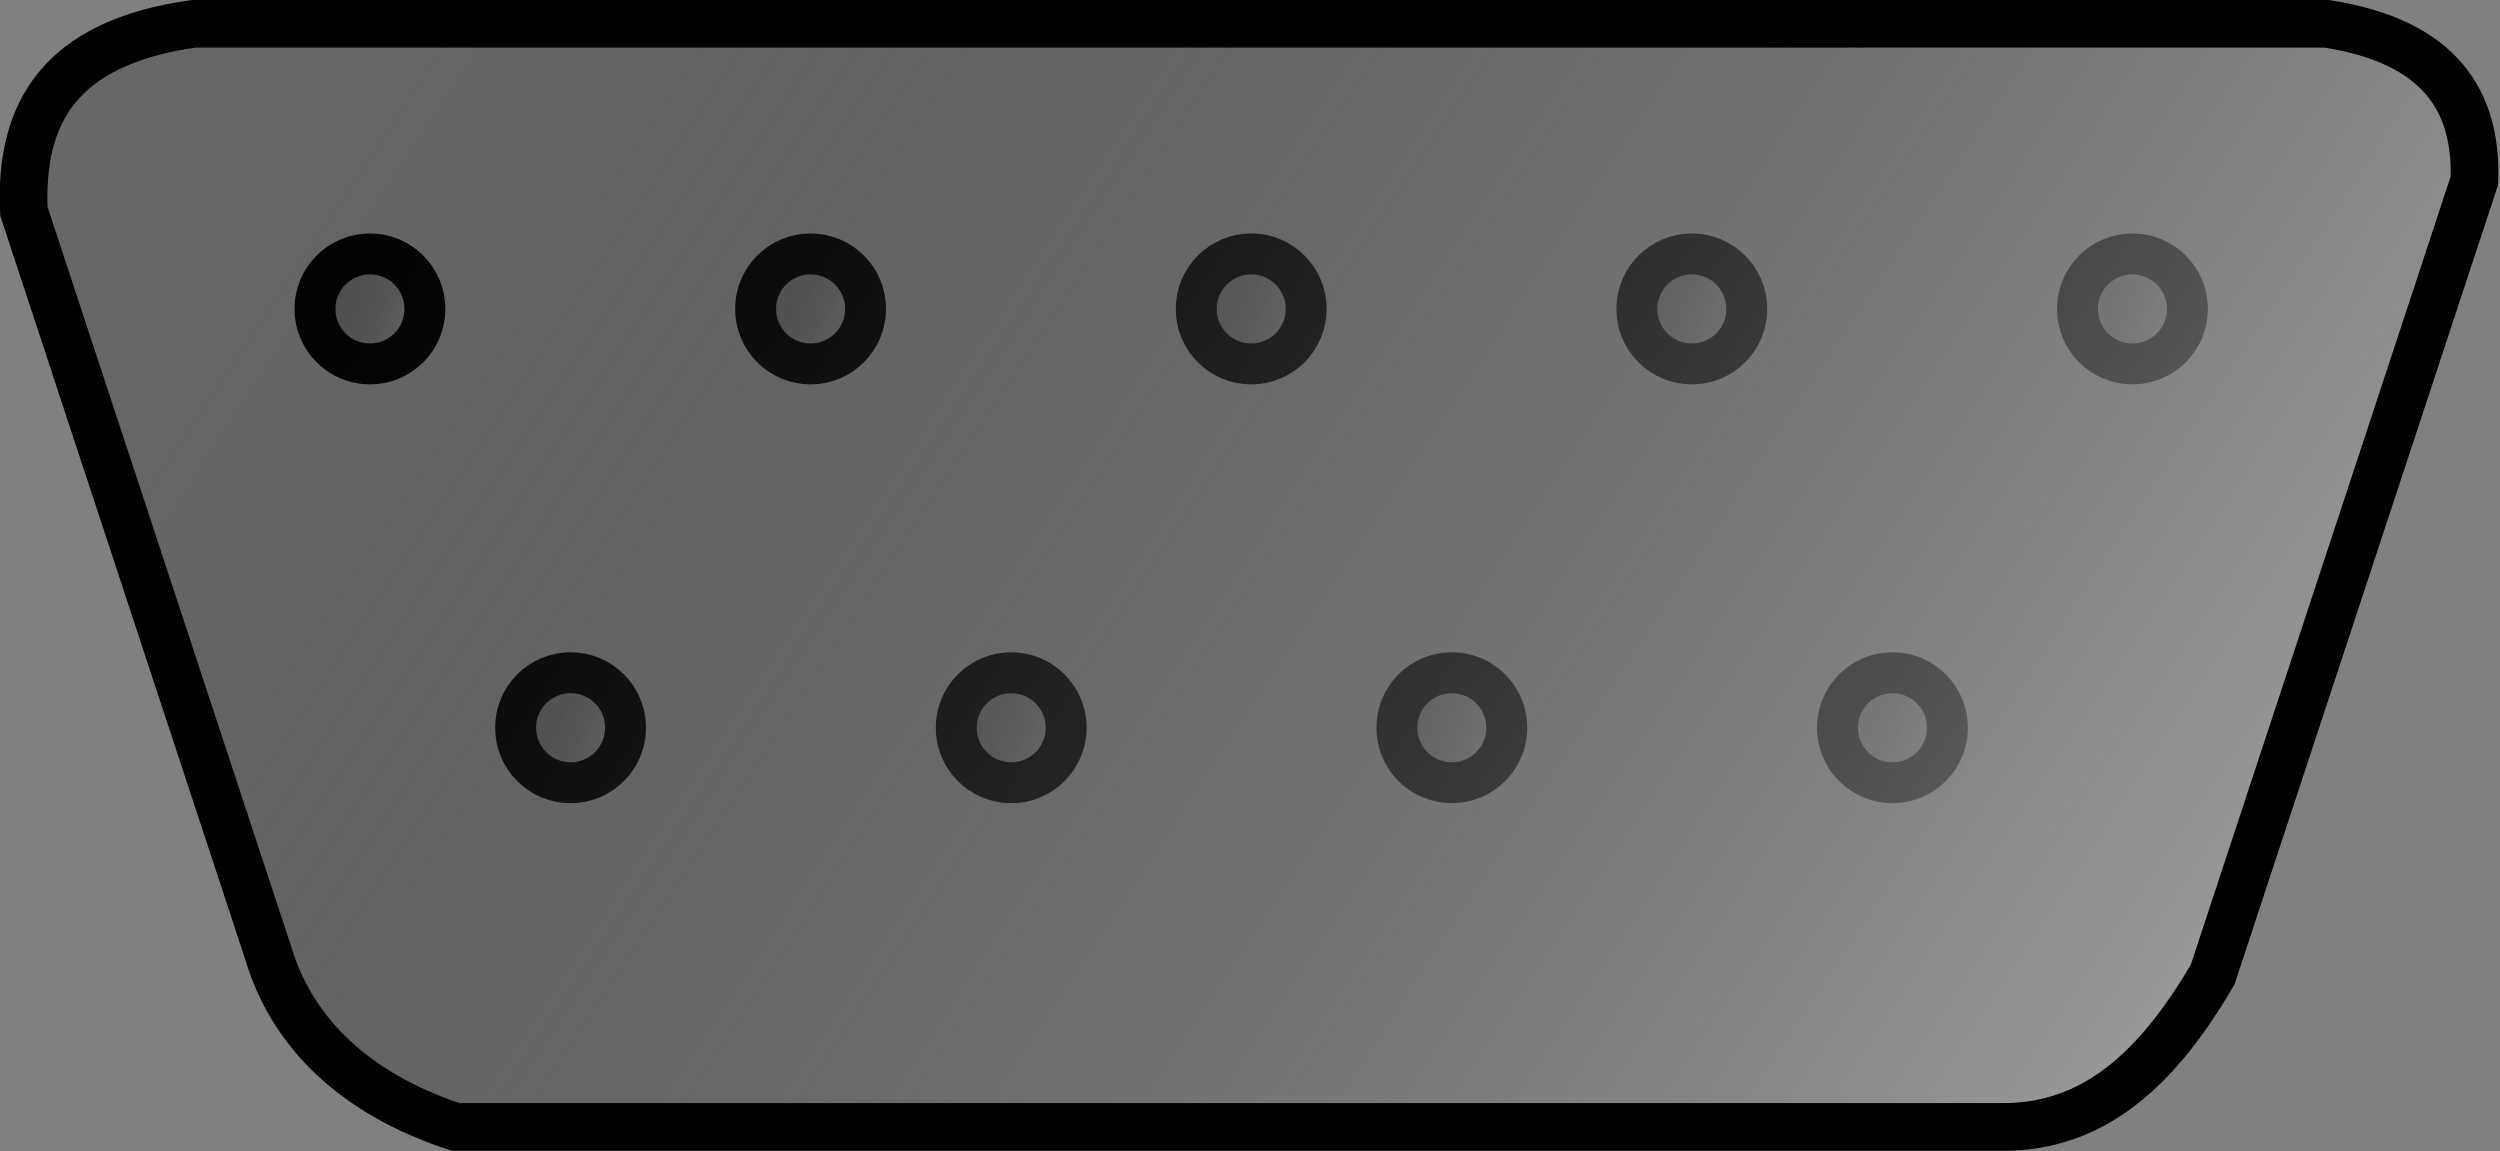 <?xml version="1.0" encoding="UTF-8" standalone="no"?>
<!-- Created with Inkscape (http://www.inkscape.org/) -->
<svg
   xmlns:dc="http://purl.org/dc/elements/1.1/"
   xmlns:cc="http://creativecommons.org/ns#"
   xmlns:rdf="http://www.w3.org/1999/02/22-rdf-syntax-ns#"
   xmlns:svg="http://www.w3.org/2000/svg"
   xmlns="http://www.w3.org/2000/svg"
   xmlns:xlink="http://www.w3.org/1999/xlink"
   xmlns:sodipodi="http://sodipodi.sourceforge.net/DTD/sodipodi-0.dtd"
   xmlns:inkscape="http://www.inkscape.org/namespaces/inkscape"
   height="230.531"
   id="svg18080"
   inkscape:export-filename="/root/img/download/openclipart-0.12/computer/connectors/connector-db9.png"
   inkscape:export-xdpi="9.6800003"
   inkscape:export-ydpi="9.6800003"
   inkscape:version="0.46"
   sodipodi:docbase="/root/img/download/openclipart-0.12/computer/connectors"
   sodipodi:docname="connector-db9.svg"
   sodipodi:version="0.32"
   version="1.0"
   width="500.506"
   x="0"
   y="0"
   inkscape:output_extension="org.inkscape.output.svg.inkscape">
  <rect width="100%" height="100%" fill="#808080" stroke="none"/>
  <sodipodi:namedview
     bordercolor="#666666"
     borderopacity="1.0"
     id="base"
     inkscape:current-layer="svg18080"
     inkscape:cx="449.16248"
     inkscape:cy="243.44517"
     inkscape:pageopacity="0.0"
     inkscape:pageshadow="2"
     inkscape:window-height="536"
     inkscape:window-width="640"
     inkscape:window-x="126"
     inkscape:window-y="104"
     inkscape:zoom="0.43415836"
     pagecolor="#ffffff"
     showgrid="false" />
  <defs
     id="defs18082">
    <inkscape:perspective
       sodipodi:type="inkscape:persp3d"
       inkscape:vp_x="0 : 281.25 : 1"
       inkscape:vp_y="0 : 1000 : 0"
       inkscape:vp_z="744.10004 : 281.25 : 1"
       inkscape:persp3d-origin="372.05002 : 187.5 : 1"
       id="perspective31" />
    <linearGradient
       collect="always"
       gradientTransform="scale(1.473,0.679)"
       gradientUnits="userSpaceOnUse"
       id="linearGradient22606"
       x1="11.567"
       x2="74.524"
       xlink:href="#linearGradient12800"
       y1="41.475"
       y2="60.659" />
    <linearGradient
       collect="always"
       gradientTransform="scale(1,1)"
       gradientUnits="userSpaceOnUse"
       id="linearGradient14055"
       x1="154.854"
       x2="187.762"
       xlink:href="#linearGradient12800"
       y1="227.8"
       y2="238.011" />
    <linearGradient
       id="linearGradient12800">
      <stop
         id="stop12801"
         offset="0"
         style="stop-color:#000000;stop-opacity:0.196;" />
      <stop
         id="stop12802"
         offset="1"
         style="stop-color:#ffffff;stop-opacity:1;" />
    </linearGradient>
    <linearGradient
       gradientTransform="scale(1,1)"
       gradientUnits="userSpaceOnUse"
       id="linearGradient2015"
       inkscape:collect="always"
       x1="154.854"
       x2="187.762"
       xlink:href="#linearGradient12800"
       y1="227.8"
       y2="238.011" />
    <linearGradient
       gradientTransform="scale(1,1)"
       gradientUnits="userSpaceOnUse"
       id="linearGradient2016"
       inkscape:collect="always"
       x1="154.854"
       x2="187.762"
       xlink:href="#linearGradient12800"
       y1="227.8"
       y2="238.011" />
    <linearGradient
       gradientTransform="scale(1,1)"
       gradientUnits="userSpaceOnUse"
       id="linearGradient2017"
       inkscape:collect="always"
       x1="154.854"
       x2="187.762"
       xlink:href="#linearGradient12800"
       y1="227.8"
       y2="238.011" />
    <linearGradient
       gradientTransform="scale(1,1)"
       gradientUnits="userSpaceOnUse"
       id="linearGradient2018"
       inkscape:collect="always"
       x1="154.854"
       x2="187.762"
       xlink:href="#linearGradient12800"
       y1="227.8"
       y2="238.011" />
    <linearGradient
       gradientTransform="scale(1,1)"
       gradientUnits="userSpaceOnUse"
       id="linearGradient2019"
       inkscape:collect="always"
       x1="154.854"
       x2="187.762"
       xlink:href="#linearGradient12800"
       y1="227.8"
       y2="238.011" />
    <linearGradient
       gradientTransform="scale(1,1)"
       gradientUnits="userSpaceOnUse"
       id="linearGradient2020"
       inkscape:collect="always"
       x1="154.854"
       x2="187.762"
       xlink:href="#linearGradient12800"
       y1="227.8"
       y2="238.011" />
    <linearGradient
       gradientTransform="scale(1,1)"
       gradientUnits="userSpaceOnUse"
       id="linearGradient2021"
       inkscape:collect="always"
       x1="154.854"
       x2="187.762"
       xlink:href="#linearGradient12800"
       y1="227.8"
       y2="238.011" />
    <linearGradient
       gradientTransform="scale(1,1)"
       gradientUnits="userSpaceOnUse"
       id="linearGradient2022"
       inkscape:collect="always"
       x1="154.854"
       x2="187.762"
       xlink:href="#linearGradient12800"
       y1="227.8"
       y2="238.011" />
  </defs>
  <g
     id="g23301"
     transform="matrix(11.937,0,0,11.937,-519.399,-1144.419)">
    <path
       d="M 172.748,227.85 C 172.751,223.674 169.366,220.288 165.19,220.288 C 161.014,220.288 157.63,223.674 157.633,227.85 C 157.63,232.026 161.014,235.413 165.19,235.413 C 169.366,235.413 172.751,232.026 172.748,227.85 z"
       id="path22620"
       style="font-size:12px;font-style:normal;font-variant:normal;font-weight:100;font-stretch:ultra-condensed;letter-spacing:0;writing-mode:lr-tb;text-anchor:start;fill:url(#linearGradient2015);fill-opacity:1;fill-rule:evenodd;stroke:#000000;stroke-width:5.626;stroke-linecap:butt;stroke-linejoin:miter;marker:none;marker-start:none;marker-mid:none;marker-end:none;stroke-miterlimit:4;stroke-dashoffset:0;stroke-opacity:1;font-family:Bitstream Vera Sans"
       transform="matrix(0.122,0,0,0.122,29.563,73.255)" />
    <path
       d="M 172.748,227.85 C 172.751,223.674 169.366,220.288 165.19,220.288 C 161.014,220.288 157.63,223.674 157.633,227.85 C 157.63,232.026 161.014,235.413 165.19,235.413 C 169.366,235.413 172.751,232.026 172.748,227.85 z"
       id="path19483"
       style="font-size:12px;font-style:normal;font-variant:normal;font-weight:100;font-stretch:ultra-condensed;letter-spacing:0;writing-mode:lr-tb;text-anchor:start;fill:url(#linearGradient2016);fill-opacity:1;fill-rule:evenodd;stroke:#000000;stroke-width:5.626;stroke-linecap:butt;stroke-linejoin:miter;marker:none;marker-start:none;marker-mid:none;marker-end:none;stroke-miterlimit:4;stroke-dashoffset:0;stroke-opacity:1;font-family:Bitstream Vera Sans"
       transform="matrix(0.122,0,0,0.122,59.123,73.255)" />
    <path
       d="M 172.748,227.85 C 172.751,223.674 169.366,220.288 165.19,220.288 C 161.014,220.288 157.63,223.674 157.633,227.85 C 157.63,232.026 161.014,235.413 165.19,235.413 C 169.366,235.413 172.751,232.026 172.748,227.85 z"
       id="path19484"
       style="font-size:12px;font-style:normal;font-variant:normal;font-weight:100;font-stretch:ultra-condensed;letter-spacing:0;writing-mode:lr-tb;text-anchor:start;fill:url(#linearGradient2017);fill-opacity:1;fill-rule:evenodd;stroke:#000000;stroke-width:5.626;stroke-linecap:butt;stroke-linejoin:miter;marker:none;marker-start:none;marker-mid:none;marker-end:none;stroke-miterlimit:4;stroke-dashoffset:0;stroke-opacity:1;font-family:Bitstream Vera Sans"
       transform="matrix(0.122,0,0,0.122,51.733,73.255)" />
    <path
       d="M 172.748,227.85 C 172.751,223.674 169.366,220.288 165.19,220.288 C 161.014,220.288 157.63,223.674 157.633,227.85 C 157.63,232.026 161.014,235.413 165.19,235.413 C 169.366,235.413 172.751,232.026 172.748,227.85 z"
       id="path19485"
       style="font-size:12px;font-style:normal;font-variant:normal;font-weight:100;font-stretch:ultra-condensed;letter-spacing:0;writing-mode:lr-tb;text-anchor:start;fill:url(#linearGradient2018);fill-opacity:1;fill-rule:evenodd;stroke:#000000;stroke-width:5.626;stroke-linecap:butt;stroke-linejoin:miter;marker:none;marker-start:none;marker-mid:none;marker-end:none;stroke-miterlimit:4;stroke-dashoffset:0;stroke-opacity:1;font-family:Bitstream Vera Sans"
       transform="matrix(0.122,0,0,0.122,44.343,73.255)" />
    <path
       d="M 172.748,227.85 C 172.751,223.674 169.366,220.288 165.19,220.288 C 161.014,220.288 157.63,223.674 157.633,227.85 C 157.63,232.026 161.014,235.413 165.19,235.413 C 169.366,235.413 172.751,232.026 172.748,227.85 z"
       id="path19486"
       style="font-size:12px;font-style:normal;font-variant:normal;font-weight:100;font-stretch:ultra-condensed;letter-spacing:0;writing-mode:lr-tb;text-anchor:start;fill:url(#linearGradient2019);fill-opacity:1;fill-rule:evenodd;stroke:#000000;stroke-width:5.626;stroke-linecap:butt;stroke-linejoin:miter;marker:none;marker-start:none;marker-mid:none;marker-end:none;stroke-miterlimit:4;stroke-dashoffset:0;stroke-opacity:1;font-family:Bitstream Vera Sans"
       transform="matrix(0.122,0,0,0.122,36.953,73.255)" />
    <path
       d="M 172.748,227.85 C 172.751,223.674 169.366,220.288 165.19,220.288 C 161.014,220.288 157.63,223.674 157.633,227.85 C 157.63,232.026 161.014,235.413 165.19,235.413 C 169.366,235.413 172.751,232.026 172.748,227.85 z"
       id="path19487"
       style="font-size:12px;font-style:normal;font-variant:normal;font-weight:100;font-stretch:ultra-condensed;letter-spacing:0;writing-mode:lr-tb;text-anchor:start;fill:url(#linearGradient2020);fill-opacity:1;fill-rule:evenodd;stroke:#000000;stroke-width:5.626;stroke-linecap:butt;stroke-linejoin:miter;marker:none;marker-start:none;marker-mid:none;marker-end:none;stroke-miterlimit:4;stroke-dashoffset:0;stroke-opacity:1;font-family:Bitstream Vera Sans"
       transform="matrix(0.122,0,0,0.122,32.928,80.279)" />
    <path
       d="M 172.748,227.85 C 172.751,223.674 169.366,220.288 165.19,220.288 C 161.014,220.288 157.63,223.674 157.633,227.85 C 157.63,232.026 161.014,235.413 165.19,235.413 C 169.366,235.413 172.751,232.026 172.748,227.85 z"
       id="path19488"
       style="font-size:12px;font-style:normal;font-variant:normal;font-weight:100;font-stretch:ultra-condensed;letter-spacing:0;writing-mode:lr-tb;text-anchor:start;fill:url(#linearGradient2021);fill-opacity:1;fill-rule:evenodd;stroke:#000000;stroke-width:5.626;stroke-linecap:butt;stroke-linejoin:miter;marker:none;marker-start:none;marker-mid:none;marker-end:none;stroke-miterlimit:4;stroke-dashoffset:0;stroke-opacity:1;font-family:Bitstream Vera Sans"
       transform="matrix(0.122,0,0,0.122,40.318,80.279)" />
    <path
       d="M 172.748,227.85 C 172.751,223.674 169.366,220.288 165.19,220.288 C 161.014,220.288 157.63,223.674 157.633,227.85 C 157.63,232.026 161.014,235.413 165.19,235.413 C 169.366,235.413 172.751,232.026 172.748,227.85 z"
       id="path19489"
       style="font-size:12px;font-style:normal;font-variant:normal;font-weight:100;font-stretch:ultra-condensed;letter-spacing:0;writing-mode:lr-tb;text-anchor:start;fill:url(#linearGradient2022);fill-opacity:1;fill-rule:evenodd;stroke:#000000;stroke-width:5.626;stroke-linecap:butt;stroke-linejoin:miter;marker:none;marker-start:none;marker-mid:none;marker-end:none;stroke-miterlimit:4;stroke-dashoffset:0;stroke-opacity:1;font-family:Bitstream Vera Sans"
       transform="matrix(0.122,0,0,0.122,47.708,80.279)" />
    <path
       d="M 172.748,227.85 C 172.751,223.674 169.366,220.288 165.19,220.288 C 161.014,220.288 157.63,223.674 157.633,227.85 C 157.63,232.026 161.014,235.413 165.19,235.413 C 169.366,235.413 172.751,232.026 172.748,227.85 z"
       id="path19490"
       style="font-size:12px;font-style:normal;font-variant:normal;font-weight:100;font-stretch:ultra-condensed;letter-spacing:0;writing-mode:lr-tb;text-anchor:start;fill:url(#linearGradient14055);fill-opacity:1;fill-rule:evenodd;stroke:#000000;stroke-width:5.626;stroke-linecap:butt;stroke-linejoin:miter;marker:none;marker-start:none;marker-mid:none;marker-end:none;stroke-miterlimit:4;stroke-dashoffset:0;stroke-opacity:1;font-family:Bitstream Vera Sans"
       transform="matrix(0.122,0,0,0.122,55.098,80.279)" />
    <path
       d="M 75.311,38.652 C 73.665,41.483 71.905,42.708 69.685,42.67 L 29.045,42.67 C 26.826,41.943 24.836,40.527 24.109,38.078 L 17.68,18.561 C 17.565,15.997 18.598,14.122 22.157,13.625 L 78.296,13.625 C 81.319,14.084 82.275,15.691 82.199,17.757 L 75.311,38.652 z"
       id="path21984"
       style="fill:url(#linearGradient22606);fill-opacity:1;fill-rule:evenodd;stroke:#000000;stroke-width:1.255;stroke-linecap:butt;stroke-linejoin:miter;stroke-miterlimit:4;stroke-opacity:1"
       transform="matrix(0.637,0,0,0.637,32.65,87.591)" />
  </g>
</svg>
